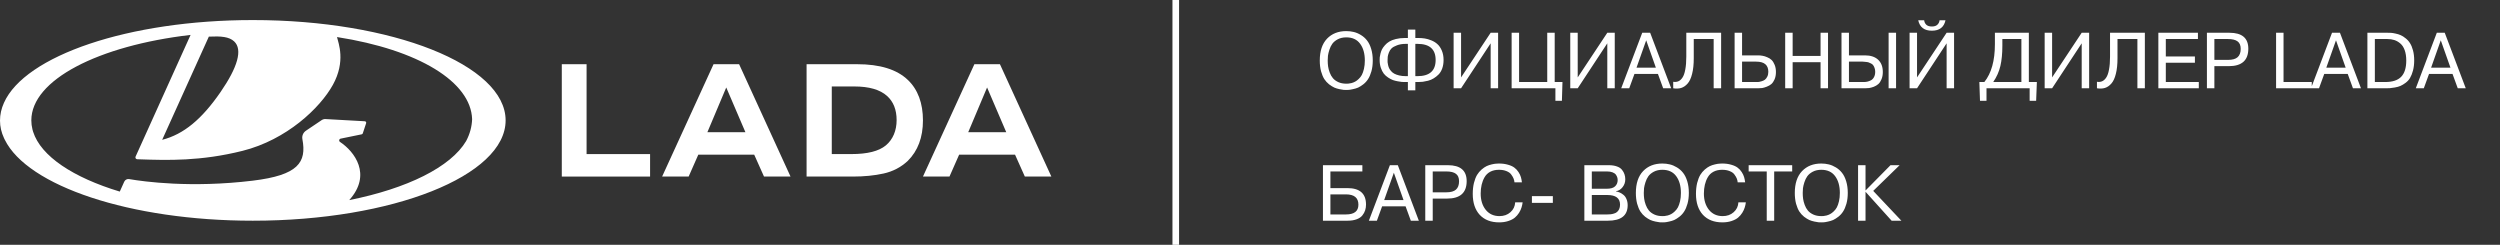 <?xml version="1.0" encoding="UTF-8"?> <svg xmlns="http://www.w3.org/2000/svg" width="623" height="61" viewBox="0 0 623 61" fill="none"><rect x="0" y="0" width="623" height="61" fill="#333333" stroke="none"/><g clip-path="url(#clip0_89_1016)"><path d="M63.011 5C31.99 5 6.208 13.899 0.987 25.615C0.337 27.052 0 28.535 0 30.048C0 31.56 0.346 33.014 1 34.418C1.016 34.46 1.042 34.502 1.059 34.543C1.105 34.634 1.147 34.73 1.194 34.821C6.854 46.321 32.374 55 63.011 55C97.797 55 126 43.808 126 30.002C126 16.197 97.797 5 63.011 5ZM58.337 10.305C60.543 12.349 59.194 16.795 54.963 22.935C50.273 29.736 45.769 33.471 40.413 34.842L52.045 9.125C52.045 9.125 52.074 9.125 52.091 9.125C55.069 8.984 57.081 9.146 58.337 10.305ZM84.727 35.374C84.6 35.291 84.52 35.145 84.52 34.996C84.52 34.78 84.676 34.589 84.891 34.547L90.129 33.475C90.26 33.446 90.366 33.355 90.408 33.226L91.243 30.696C91.319 30.467 91.15 30.231 90.91 30.218L81.117 29.67C80.779 29.653 80.45 29.744 80.172 29.927L76.245 32.57C75.554 33.035 75.199 33.858 75.355 34.668C76.452 40.488 74.297 43.65 62.998 45.021C47.595 46.89 35.811 45.249 32.307 44.651L32.188 44.63C31.678 44.543 31.172 44.809 30.961 45.274L29.848 47.742C18.249 44.24 10.198 38.93 8.258 32.848C8.254 32.831 8.245 32.815 8.241 32.794C8.186 32.619 8.14 32.449 8.094 32.275C8.094 32.262 8.089 32.25 8.085 32.237C7.9 31.498 7.807 30.75 7.807 29.994C7.807 19.902 24.534 11.386 47.414 8.71C47.439 8.71 47.494 8.702 47.494 8.702C47.494 8.702 35.778 34.63 33.783 39.034C33.648 39.333 33.863 39.674 34.196 39.686L34.846 39.707C41.72 39.944 50.037 40.193 60.413 37.597C71.442 34.838 79.771 26.903 82.96 21.132C86.195 15.274 84.343 10.775 83.984 9.233C104.339 12.403 117.367 20.405 117.653 29.707C117.582 31.568 117.097 33.388 116.165 35.141C112.343 41.614 101.483 46.982 87.03 49.865C92.761 43.492 88.308 37.73 84.727 35.366V35.374Z" fill="white"></path><path d="M146.174 16H140V44H162V38.398H146.174V16Z" fill="white"></path><path d="M177.816 16L165 44H171.61L174.015 38.548H187.951L190.39 44H197L184.184 16H177.816ZM180.981 21.799L185.758 32.946H176.28L180.981 21.799Z" fill="white"></path><path d="M213.594 16H201V44H212.501C215.335 44 217.902 43.749 220.198 43.239C222.494 42.732 224.493 41.691 226.192 40.118C228.729 37.612 230 34.24 230 29.998C230 25.756 228.746 22.292 226.234 19.92C223.506 17.305 219.295 16 213.598 16H213.594ZM220.723 36.252C218.995 37.679 216.148 38.394 212.179 38.394H207.278V21.547H212.908C216.58 21.547 219.291 22.334 221.049 23.907C222.642 25.337 223.438 27.346 223.438 29.935C223.438 32.525 222.532 34.75 220.727 36.252H220.723Z" fill="white"></path><path d="M255.39 44H262L249.184 16H242.816L230 44H236.61L239.015 38.548H252.951L255.39 44ZM245.981 21.799L250.758 32.946H241.28L245.981 21.799Z" fill="white"></path></g><path d="M328.889 15.082C328.889 12.724 329.489 10.912 330.688 9.647C331.9 8.382 333.501 7.75 335.491 7.75C336.136 7.75 336.756 7.822 337.349 7.967C337.955 8.112 338.548 8.363 339.127 8.718C339.72 9.074 340.228 9.522 340.649 10.062C341.084 10.603 341.433 11.307 341.697 12.177C341.96 13.034 342.092 14.002 342.092 15.082C342.092 16.071 341.98 16.967 341.756 17.77C341.532 18.561 341.255 19.207 340.926 19.707C340.61 20.208 340.214 20.643 339.74 21.012C339.279 21.367 338.851 21.638 338.455 21.822C338.06 21.993 337.625 22.125 337.151 22.217C336.69 22.323 336.347 22.382 336.123 22.395C335.912 22.409 335.702 22.415 335.491 22.415C335.267 22.415 335.043 22.409 334.819 22.395C334.608 22.382 334.265 22.323 333.791 22.217C333.33 22.125 332.902 21.993 332.506 21.822C332.111 21.638 331.676 21.367 331.202 21.012C330.741 20.643 330.345 20.208 330.016 19.707C329.7 19.207 329.43 18.561 329.206 17.77C328.995 16.967 328.889 16.071 328.889 15.082ZM330.866 15.082C330.866 15.596 330.899 16.09 330.965 16.565C331.031 17.026 331.162 17.527 331.36 18.067C331.558 18.607 331.821 19.075 332.151 19.47C332.48 19.865 332.928 20.195 333.494 20.458C334.074 20.722 334.74 20.854 335.491 20.854C335.688 20.854 335.873 20.847 336.044 20.834C336.229 20.821 336.485 20.775 336.815 20.696C337.144 20.603 337.441 20.485 337.704 20.34C337.981 20.195 338.271 19.977 338.574 19.688C338.89 19.398 339.154 19.062 339.365 18.68C339.575 18.284 339.753 17.777 339.898 17.158C340.043 16.538 340.116 15.847 340.116 15.082C340.116 13.356 339.727 11.966 338.949 10.912C338.172 9.845 337.019 9.311 335.491 9.311C334.687 9.311 333.982 9.469 333.376 9.786C332.783 10.102 332.328 10.477 332.012 10.912C331.709 11.334 331.465 11.835 331.281 12.414C331.096 12.994 330.978 13.488 330.925 13.897C330.886 14.292 330.866 14.687 330.866 15.082ZM350.844 22.514V20.439H350.073C349.836 20.439 349.592 20.432 349.342 20.419C349.091 20.392 348.749 20.34 348.314 20.261C347.879 20.182 347.471 20.076 347.089 19.945C346.72 19.8 346.324 19.589 345.903 19.312C345.481 19.035 345.125 18.712 344.836 18.344C344.546 17.962 344.302 17.481 344.104 16.901C343.907 16.321 343.808 15.669 343.808 14.944C343.808 14.733 343.814 14.516 343.828 14.292C343.854 14.068 343.913 13.765 344.005 13.383C344.098 13.001 344.223 12.645 344.381 12.316C344.552 11.986 344.796 11.643 345.112 11.288C345.428 10.919 345.797 10.609 346.219 10.359C346.641 10.095 347.181 9.884 347.84 9.726C348.512 9.555 349.256 9.469 350.073 9.469H350.844V7.374H352.702V9.469H353.473C354.013 9.469 354.54 9.509 355.054 9.588C355.568 9.667 356.114 9.825 356.694 10.062C357.287 10.3 357.794 10.616 358.216 11.011C358.651 11.393 359.013 11.927 359.303 12.612C359.593 13.284 359.738 14.061 359.738 14.944C359.738 15.722 359.626 16.427 359.402 17.059C359.178 17.678 358.875 18.179 358.493 18.561C358.111 18.943 357.702 19.266 357.267 19.529C356.846 19.793 356.378 19.991 355.864 20.122C355.363 20.241 354.929 20.327 354.56 20.379C354.191 20.419 353.828 20.439 353.473 20.439H352.702V22.514H350.844ZM350.844 18.976V10.932H350.33C349.487 10.932 348.755 11.05 348.136 11.288C347.53 11.512 347.075 11.769 346.772 12.059C346.483 12.335 346.259 12.691 346.1 13.126C345.942 13.561 345.85 13.897 345.824 14.134C345.797 14.371 345.784 14.641 345.784 14.944C345.784 15.155 345.784 15.339 345.784 15.498C345.797 15.656 345.837 15.886 345.903 16.189C345.969 16.492 346.054 16.756 346.16 16.98C346.265 17.204 346.43 17.448 346.654 17.711C346.878 17.975 347.148 18.192 347.464 18.363C347.78 18.535 348.182 18.68 348.67 18.798C349.157 18.917 349.711 18.976 350.33 18.976H350.844ZM352.702 18.976H353.235C356.253 18.976 357.761 17.632 357.761 14.944C357.761 12.269 356.253 10.932 353.235 10.932H352.702V18.976ZM364.099 19.292L371.471 8.165H373.329V22H371.471V10.794L364.099 22H362.241V8.165H364.099V19.292ZM378.555 20.439H385.572V8.165H387.43V20.439H389.366L389.228 25.123H387.607V22H376.698V8.165H378.555V20.439ZM393.166 19.292L400.538 8.165H402.396V22H400.538V10.794L393.166 22H391.308V8.165H393.166V19.292ZM407.307 18.423L406.002 22H404.006L409.244 8.165H411.22L416.458 22H414.461L413.157 18.423H407.307ZM407.821 16.861H412.643L410.232 10.043L407.821 16.861ZM416.965 22V20.379C417.439 20.458 417.861 20.419 418.23 20.261C418.612 20.103 418.955 19.8 419.258 19.352C419.574 18.89 419.811 18.218 419.969 17.336C420.14 16.453 420.226 15.379 420.226 14.114V8.165H428.903V22H427.045V9.726H422.084V14.509C422.084 16.051 421.946 17.355 421.669 18.423C421.405 19.49 421.03 20.294 420.542 20.834C420.068 21.374 419.534 21.736 418.941 21.921C418.348 22.092 417.69 22.119 416.965 22ZM434.123 8.165V13.798H438.096C438.478 13.798 438.847 13.831 439.203 13.897C439.558 13.949 439.947 14.068 440.369 14.252C440.804 14.424 441.173 14.654 441.476 14.944C441.779 15.234 442.036 15.643 442.246 16.169C442.457 16.683 442.563 17.276 442.563 17.948C442.563 18.634 442.451 19.24 442.227 19.767C442.003 20.28 441.733 20.676 441.416 20.953C441.1 21.216 440.718 21.433 440.27 21.605C439.835 21.776 439.453 21.888 439.124 21.941C438.794 21.98 438.452 22 438.096 22H432.265V8.165H434.123ZM434.123 15.359V20.439H437.879C438.023 20.439 438.175 20.432 438.333 20.419C438.504 20.392 438.735 20.333 439.025 20.241C439.328 20.149 439.591 20.024 439.815 19.865C440.039 19.694 440.237 19.437 440.408 19.095C440.58 18.752 440.665 18.35 440.665 17.889C440.665 16.203 439.657 15.359 437.641 15.359H434.123ZM446.727 15.498V22H444.869V8.165H446.727V13.936H453.684V8.165H455.542V22H453.684V15.498H446.727ZM460.759 8.165V13.798H464.751C466.161 13.798 467.255 14.16 468.032 14.885C468.81 15.61 469.198 16.631 469.198 17.948C469.198 18.634 469.086 19.24 468.862 19.767C468.651 20.28 468.388 20.676 468.072 20.953C467.755 21.229 467.38 21.453 466.945 21.625C466.51 21.783 466.122 21.888 465.779 21.941C465.45 21.98 465.107 22 464.751 22H458.901V8.165H460.759ZM460.759 15.359V20.439H464.494C464.797 20.439 465.087 20.406 465.364 20.34C465.654 20.274 465.95 20.162 466.253 20.004C466.57 19.832 466.82 19.569 467.004 19.213C467.202 18.844 467.301 18.403 467.301 17.889C467.301 17.533 467.248 17.217 467.143 16.94C467.051 16.664 466.939 16.44 466.807 16.268C466.688 16.084 466.504 15.932 466.253 15.814C466.003 15.682 465.792 15.59 465.621 15.537C465.45 15.484 465.199 15.445 464.87 15.418C464.54 15.379 464.31 15.359 464.178 15.359C464.046 15.359 463.822 15.359 463.506 15.359H460.759ZM470.641 8.165H472.499V22H470.641V8.165ZM477.725 19.292L485.097 8.165H486.954V22H485.097V10.794L477.725 22H475.867V8.165H477.725V19.292ZM478.021 5.042H479.503C479.543 5.477 479.714 5.846 480.017 6.149C480.333 6.452 480.801 6.604 481.42 6.604C482.04 6.604 482.501 6.452 482.804 6.149C483.12 5.846 483.298 5.477 483.338 5.042H484.82C484.451 6.781 483.318 7.651 481.42 7.651C479.523 7.651 478.39 6.781 478.021 5.042ZM505.589 20.439H507.585L507.408 25.123H505.787V22H495.035V25.123H493.414L493.256 20.439H494.501C496.254 18.251 497.13 15.109 497.13 11.011V8.165H505.589V20.439ZM503.731 9.726H498.988V11.446C498.988 13.37 498.823 15.036 498.494 16.446C498.164 17.856 497.571 19.187 496.715 20.439H503.731V9.726ZM511.386 19.292L518.758 8.165H520.616V22H518.758V10.794L511.386 22H509.528V8.165H511.386V19.292ZM522.561 22V20.379C523.036 20.458 523.457 20.419 523.826 20.261C524.208 20.103 524.551 19.8 524.854 19.352C525.17 18.89 525.407 18.218 525.566 17.336C525.737 16.453 525.822 15.379 525.822 14.114V8.165H534.499V22H532.641V9.726H527.68V14.509C527.68 16.051 527.542 17.355 527.265 18.423C527.002 19.49 526.626 20.294 526.139 20.834C525.664 21.374 525.131 21.736 524.538 21.921C523.945 22.092 523.286 22.119 522.561 22ZM539.72 14.075H546.973V15.636H539.72V20.439H547.942V22H537.862V8.165H547.724V9.726H539.72V14.075ZM549.964 8.165H555.597C558.719 8.165 560.281 9.489 560.281 12.138C560.281 15.036 558.66 16.486 555.419 16.486H551.822V22H549.964V8.165ZM551.822 9.726V14.924H555.221C556.315 14.924 557.112 14.7 557.613 14.252C558.126 13.791 558.383 13.1 558.383 12.177C558.383 11.321 558.126 10.701 557.613 10.319C557.099 9.924 556.301 9.726 555.221 9.726H551.822ZM576.094 20.439V22H567.2V8.165H569.057V20.439H576.094ZM579.202 18.423L577.898 22H575.902L581.139 8.165H583.116L588.353 22H586.357L585.053 18.423H579.202ZM579.716 16.861H584.539L582.128 10.043L579.716 16.861ZM589.956 8.165H595.035C595.325 8.165 595.595 8.172 595.845 8.185C596.109 8.198 596.478 8.257 596.952 8.363C597.427 8.455 597.855 8.587 598.237 8.758C598.619 8.916 599.027 9.173 599.462 9.529C599.91 9.871 600.279 10.28 600.569 10.754C600.872 11.215 601.122 11.815 601.32 12.553C601.518 13.29 601.617 14.121 601.617 15.043C601.617 15.979 601.518 16.822 601.32 17.573C601.122 18.311 600.879 18.923 600.589 19.411C600.312 19.885 599.943 20.294 599.482 20.636C599.021 20.979 598.593 21.236 598.197 21.407C597.815 21.578 597.348 21.71 596.794 21.802C596.254 21.895 595.819 21.954 595.49 21.98C595.173 21.993 594.791 22 594.343 22H589.956V8.165ZM591.813 9.726V20.439H594.403C596.195 20.439 597.512 20.01 598.355 19.154C599.212 18.284 599.64 16.927 599.64 15.082C599.64 14.081 599.508 13.218 599.245 12.493C598.981 11.769 598.619 11.215 598.158 10.833C597.697 10.438 597.203 10.155 596.676 9.983C596.148 9.812 595.569 9.726 594.936 9.726H591.813ZM605.317 18.423L604.012 22H602.016L607.254 8.165H609.23L614.468 22H612.472L611.167 18.423H605.317ZM605.831 16.861H610.653L608.242 10.043L605.831 16.861ZM331.538 42.726V46.877H335.787C338.87 46.877 340.412 48.247 340.412 50.988C340.412 51.489 340.34 51.963 340.195 52.411C340.063 52.846 339.832 53.267 339.503 53.676C339.187 54.084 338.712 54.407 338.08 54.644C337.447 54.881 336.69 55 335.807 55H329.68V41.165H339.503V42.726H331.538ZM331.538 48.438V53.439H335.412C337.48 53.439 338.515 52.628 338.515 51.008C338.515 49.295 337.48 48.438 335.412 48.438H331.538ZM344.424 51.423L343.119 55H341.123L346.36 41.165H348.337L353.574 55H351.578L350.274 51.423H344.424ZM344.937 49.861H349.76L347.349 43.043L344.937 49.861ZM355.177 41.165H360.81C363.932 41.165 365.494 42.489 365.494 45.138C365.494 48.036 363.873 49.486 360.632 49.486H357.035V55H355.177V41.165ZM357.035 42.726V47.924H360.434C361.528 47.924 362.325 47.7 362.826 47.252C363.339 46.791 363.596 46.099 363.596 45.177C363.596 44.321 363.339 43.701 362.826 43.319C362.312 42.924 361.515 42.726 360.434 42.726H357.035ZM377.583 50.415H379.441C379.388 50.863 379.296 51.291 379.164 51.699C379.046 52.108 378.841 52.549 378.552 53.024C378.262 53.485 377.912 53.887 377.504 54.229C377.096 54.572 376.549 54.855 375.864 55.079C375.192 55.303 374.434 55.415 373.591 55.415C371.535 55.415 369.921 54.789 368.748 53.537C367.589 52.273 367.009 50.533 367.009 48.32C367.009 47.318 367.108 46.409 367.306 45.592C367.516 44.775 367.773 44.11 368.076 43.596C368.393 43.082 368.768 42.634 369.203 42.252C369.651 41.87 370.066 41.587 370.448 41.402C370.843 41.218 371.272 41.073 371.733 40.967C372.194 40.862 372.543 40.803 372.78 40.789C373.031 40.763 373.281 40.75 373.531 40.75C374.375 40.75 375.126 40.849 375.784 41.046C376.456 41.231 376.99 41.475 377.385 41.778C377.794 42.081 378.136 42.45 378.413 42.885C378.69 43.306 378.887 43.721 379.006 44.13C379.125 44.538 379.21 44.973 379.263 45.434H377.405C377.379 45.118 377.306 44.808 377.188 44.505C377.069 44.202 376.878 43.873 376.615 43.517C376.364 43.148 375.969 42.858 375.429 42.647C374.902 42.423 374.269 42.311 373.531 42.311C372.701 42.311 371.977 42.476 371.357 42.805C370.751 43.135 370.283 43.589 369.954 44.169C369.625 44.736 369.381 45.362 369.223 46.047C369.065 46.719 368.986 47.45 368.986 48.241C368.986 49.888 369.407 51.238 370.25 52.292C371.094 53.333 372.233 53.854 373.67 53.854C374.763 53.854 375.672 53.531 376.397 52.885C377.135 52.24 377.53 51.416 377.583 50.415ZM381.752 50.553V48.873H386.969V50.553H381.752ZM394.821 41.165H400.889C401.693 41.165 402.378 41.27 402.944 41.481C403.511 41.679 403.933 41.962 404.209 42.331C404.499 42.687 404.703 43.056 404.822 43.438C404.954 43.82 405.02 44.235 405.02 44.683C405.02 45.421 404.796 46.073 404.348 46.64C403.913 47.206 403.366 47.542 402.707 47.648V47.707C403.037 47.76 403.353 47.852 403.656 47.984C403.959 48.115 404.262 48.306 404.565 48.557C404.881 48.807 405.132 49.156 405.316 49.604C405.514 50.052 405.613 50.566 405.613 51.146C405.613 53.715 403.966 55 400.672 55H394.821V41.165ZM396.679 42.726V47.035H400.415C401.363 47.035 402.048 46.837 402.47 46.442C402.905 46.034 403.122 45.513 403.122 44.881C403.122 44.644 403.089 44.419 403.023 44.209C402.958 43.985 402.839 43.754 402.668 43.517C402.496 43.28 402.22 43.089 401.838 42.944C401.469 42.799 401.014 42.726 400.474 42.726H396.679ZM396.679 48.596V53.439H400.533C400.849 53.439 401.126 53.425 401.363 53.399C401.614 53.373 401.89 53.313 402.193 53.221C402.51 53.129 402.767 52.997 402.964 52.826C403.175 52.655 403.353 52.417 403.498 52.114C403.643 51.798 403.715 51.423 403.715 50.988C403.715 49.394 402.655 48.596 400.533 48.596H396.679ZM407.657 48.083C407.657 45.724 408.257 43.912 409.456 42.647C410.668 41.382 412.269 40.75 414.259 40.75C414.904 40.75 415.523 40.822 416.116 40.967C416.723 41.112 417.315 41.363 417.895 41.718C418.488 42.074 418.995 42.522 419.417 43.062C419.852 43.603 420.201 44.307 420.465 45.177C420.728 46.034 420.86 47.002 420.86 48.083C420.86 49.071 420.748 49.967 420.524 50.77C420.3 51.561 420.023 52.207 419.694 52.707C419.378 53.208 418.982 53.643 418.508 54.012C418.047 54.367 417.619 54.638 417.223 54.822C416.828 54.993 416.393 55.125 415.919 55.217C415.458 55.323 415.115 55.382 414.891 55.395C414.68 55.408 414.469 55.415 414.259 55.415C414.035 55.415 413.811 55.408 413.587 55.395C413.376 55.382 413.033 55.323 412.559 55.217C412.098 55.125 411.669 54.993 411.274 54.822C410.879 54.638 410.444 54.367 409.97 54.012C409.509 53.643 409.113 53.208 408.784 52.707C408.468 52.207 408.198 51.561 407.974 50.77C407.763 49.967 407.657 49.071 407.657 48.083ZM409.634 48.083C409.634 48.596 409.667 49.09 409.733 49.565C409.798 50.026 409.93 50.527 410.128 51.067C410.325 51.607 410.589 52.075 410.918 52.47C411.248 52.865 411.696 53.195 412.262 53.458C412.842 53.722 413.508 53.854 414.259 53.854C414.456 53.854 414.641 53.847 414.812 53.834C414.996 53.821 415.253 53.775 415.583 53.696C415.912 53.603 416.209 53.485 416.472 53.34C416.749 53.195 417.039 52.977 417.342 52.688C417.658 52.398 417.922 52.062 418.132 51.68C418.343 51.284 418.521 50.777 418.666 50.158C418.811 49.538 418.883 48.847 418.883 48.083C418.883 46.356 418.495 44.966 417.717 43.912C416.94 42.845 415.787 42.311 414.259 42.311C413.455 42.311 412.75 42.469 412.144 42.786C411.551 43.102 411.096 43.477 410.78 43.912C410.477 44.334 410.233 44.834 410.049 45.414C409.864 45.994 409.746 46.488 409.693 46.897C409.653 47.292 409.634 47.687 409.634 48.083ZM433.209 50.415H435.067C435.014 50.863 434.922 51.291 434.79 51.699C434.671 52.108 434.467 52.549 434.177 53.024C433.887 53.485 433.538 53.887 433.13 54.229C432.721 54.572 432.175 54.855 431.489 55.079C430.817 55.303 430.06 55.415 429.216 55.415C427.161 55.415 425.547 54.789 424.374 53.537C423.215 52.273 422.635 50.533 422.635 48.32C422.635 47.318 422.734 46.409 422.931 45.592C423.142 44.775 423.399 44.11 423.702 43.596C424.018 43.082 424.394 42.634 424.829 42.252C425.277 41.87 425.692 41.587 426.074 41.402C426.469 41.218 426.897 41.073 427.359 40.967C427.82 40.862 428.169 40.803 428.406 40.789C428.657 40.763 428.907 40.75 429.157 40.75C430 40.75 430.752 40.849 431.41 41.046C432.082 41.231 432.616 41.475 433.011 41.778C433.42 42.081 433.762 42.45 434.039 42.885C434.316 43.306 434.513 43.721 434.632 44.13C434.751 44.538 434.836 44.973 434.889 45.434H433.031C433.005 45.118 432.932 44.808 432.814 44.505C432.695 44.202 432.504 43.873 432.24 43.517C431.99 43.148 431.595 42.858 431.055 42.647C430.528 42.423 429.895 42.311 429.157 42.311C428.327 42.311 427.602 42.476 426.983 42.805C426.377 43.135 425.909 43.589 425.58 44.169C425.25 44.736 425.007 45.362 424.849 46.047C424.69 46.719 424.611 47.45 424.611 48.241C424.611 49.888 425.033 51.238 425.876 52.292C426.72 53.333 427.859 53.854 429.296 53.854C430.389 53.854 431.298 53.531 432.023 52.885C432.761 52.24 433.156 51.416 433.209 50.415ZM440.27 42.726H435.764V41.165H446.615V42.726H442.128V55H440.27V42.726ZM447.263 48.083C447.263 45.724 447.863 43.912 449.062 42.647C450.274 41.382 451.875 40.75 453.864 40.75C454.51 40.75 455.129 40.822 455.722 40.967C456.328 41.112 456.921 41.363 457.501 41.718C458.094 42.074 458.601 42.522 459.023 43.062C459.458 43.603 459.807 44.307 460.07 45.177C460.334 46.034 460.466 47.002 460.466 48.083C460.466 49.071 460.354 49.967 460.13 50.77C459.906 51.561 459.629 52.207 459.3 52.707C458.983 53.208 458.588 53.643 458.114 54.012C457.653 54.367 457.224 54.638 456.829 54.822C456.434 54.993 455.999 55.125 455.525 55.217C455.064 55.323 454.721 55.382 454.497 55.395C454.286 55.408 454.075 55.415 453.864 55.415C453.64 55.415 453.417 55.408 453.193 55.395C452.982 55.382 452.639 55.323 452.165 55.217C451.704 55.125 451.275 54.993 450.88 54.822C450.485 54.638 450.05 54.367 449.576 54.012C449.114 53.643 448.719 53.208 448.39 52.707C448.074 52.207 447.803 51.561 447.579 50.77C447.369 49.967 447.263 49.071 447.263 48.083ZM449.24 48.083C449.24 48.596 449.273 49.09 449.338 49.565C449.404 50.026 449.536 50.527 449.734 51.067C449.931 51.607 450.195 52.075 450.524 52.47C450.854 52.865 451.302 53.195 451.868 53.458C452.448 53.722 453.113 53.854 453.864 53.854C454.062 53.854 454.247 53.847 454.418 53.834C454.602 53.821 454.859 53.775 455.189 53.696C455.518 53.603 455.815 53.485 456.078 53.34C456.355 53.195 456.645 52.977 456.948 52.688C457.264 52.398 457.527 52.062 457.738 51.68C457.949 51.284 458.127 50.777 458.272 50.158C458.417 49.538 458.489 48.847 458.489 48.083C458.489 46.356 458.101 44.966 457.323 43.912C456.546 42.845 455.393 42.311 453.864 42.311C453.061 42.311 452.356 42.469 451.75 42.786C451.157 43.102 450.702 43.477 450.386 43.912C450.083 44.334 449.839 44.834 449.655 45.414C449.47 45.994 449.352 46.488 449.299 46.897C449.259 47.292 449.24 47.687 449.24 48.083ZM464.889 47.47L471.115 41.165H473.388L466.806 47.569L473.823 55H471.392L464.889 47.786V55H463.031V41.165H464.889V47.47Z" fill="white"></path><path d="M293 0V61" stroke="white" stroke-width="1.647"></path><defs><clipPath id="clip0_89_1016"><rect width="262" height="50" fill="white" transform="translate(0 5)"></rect></clipPath></defs></svg> 
